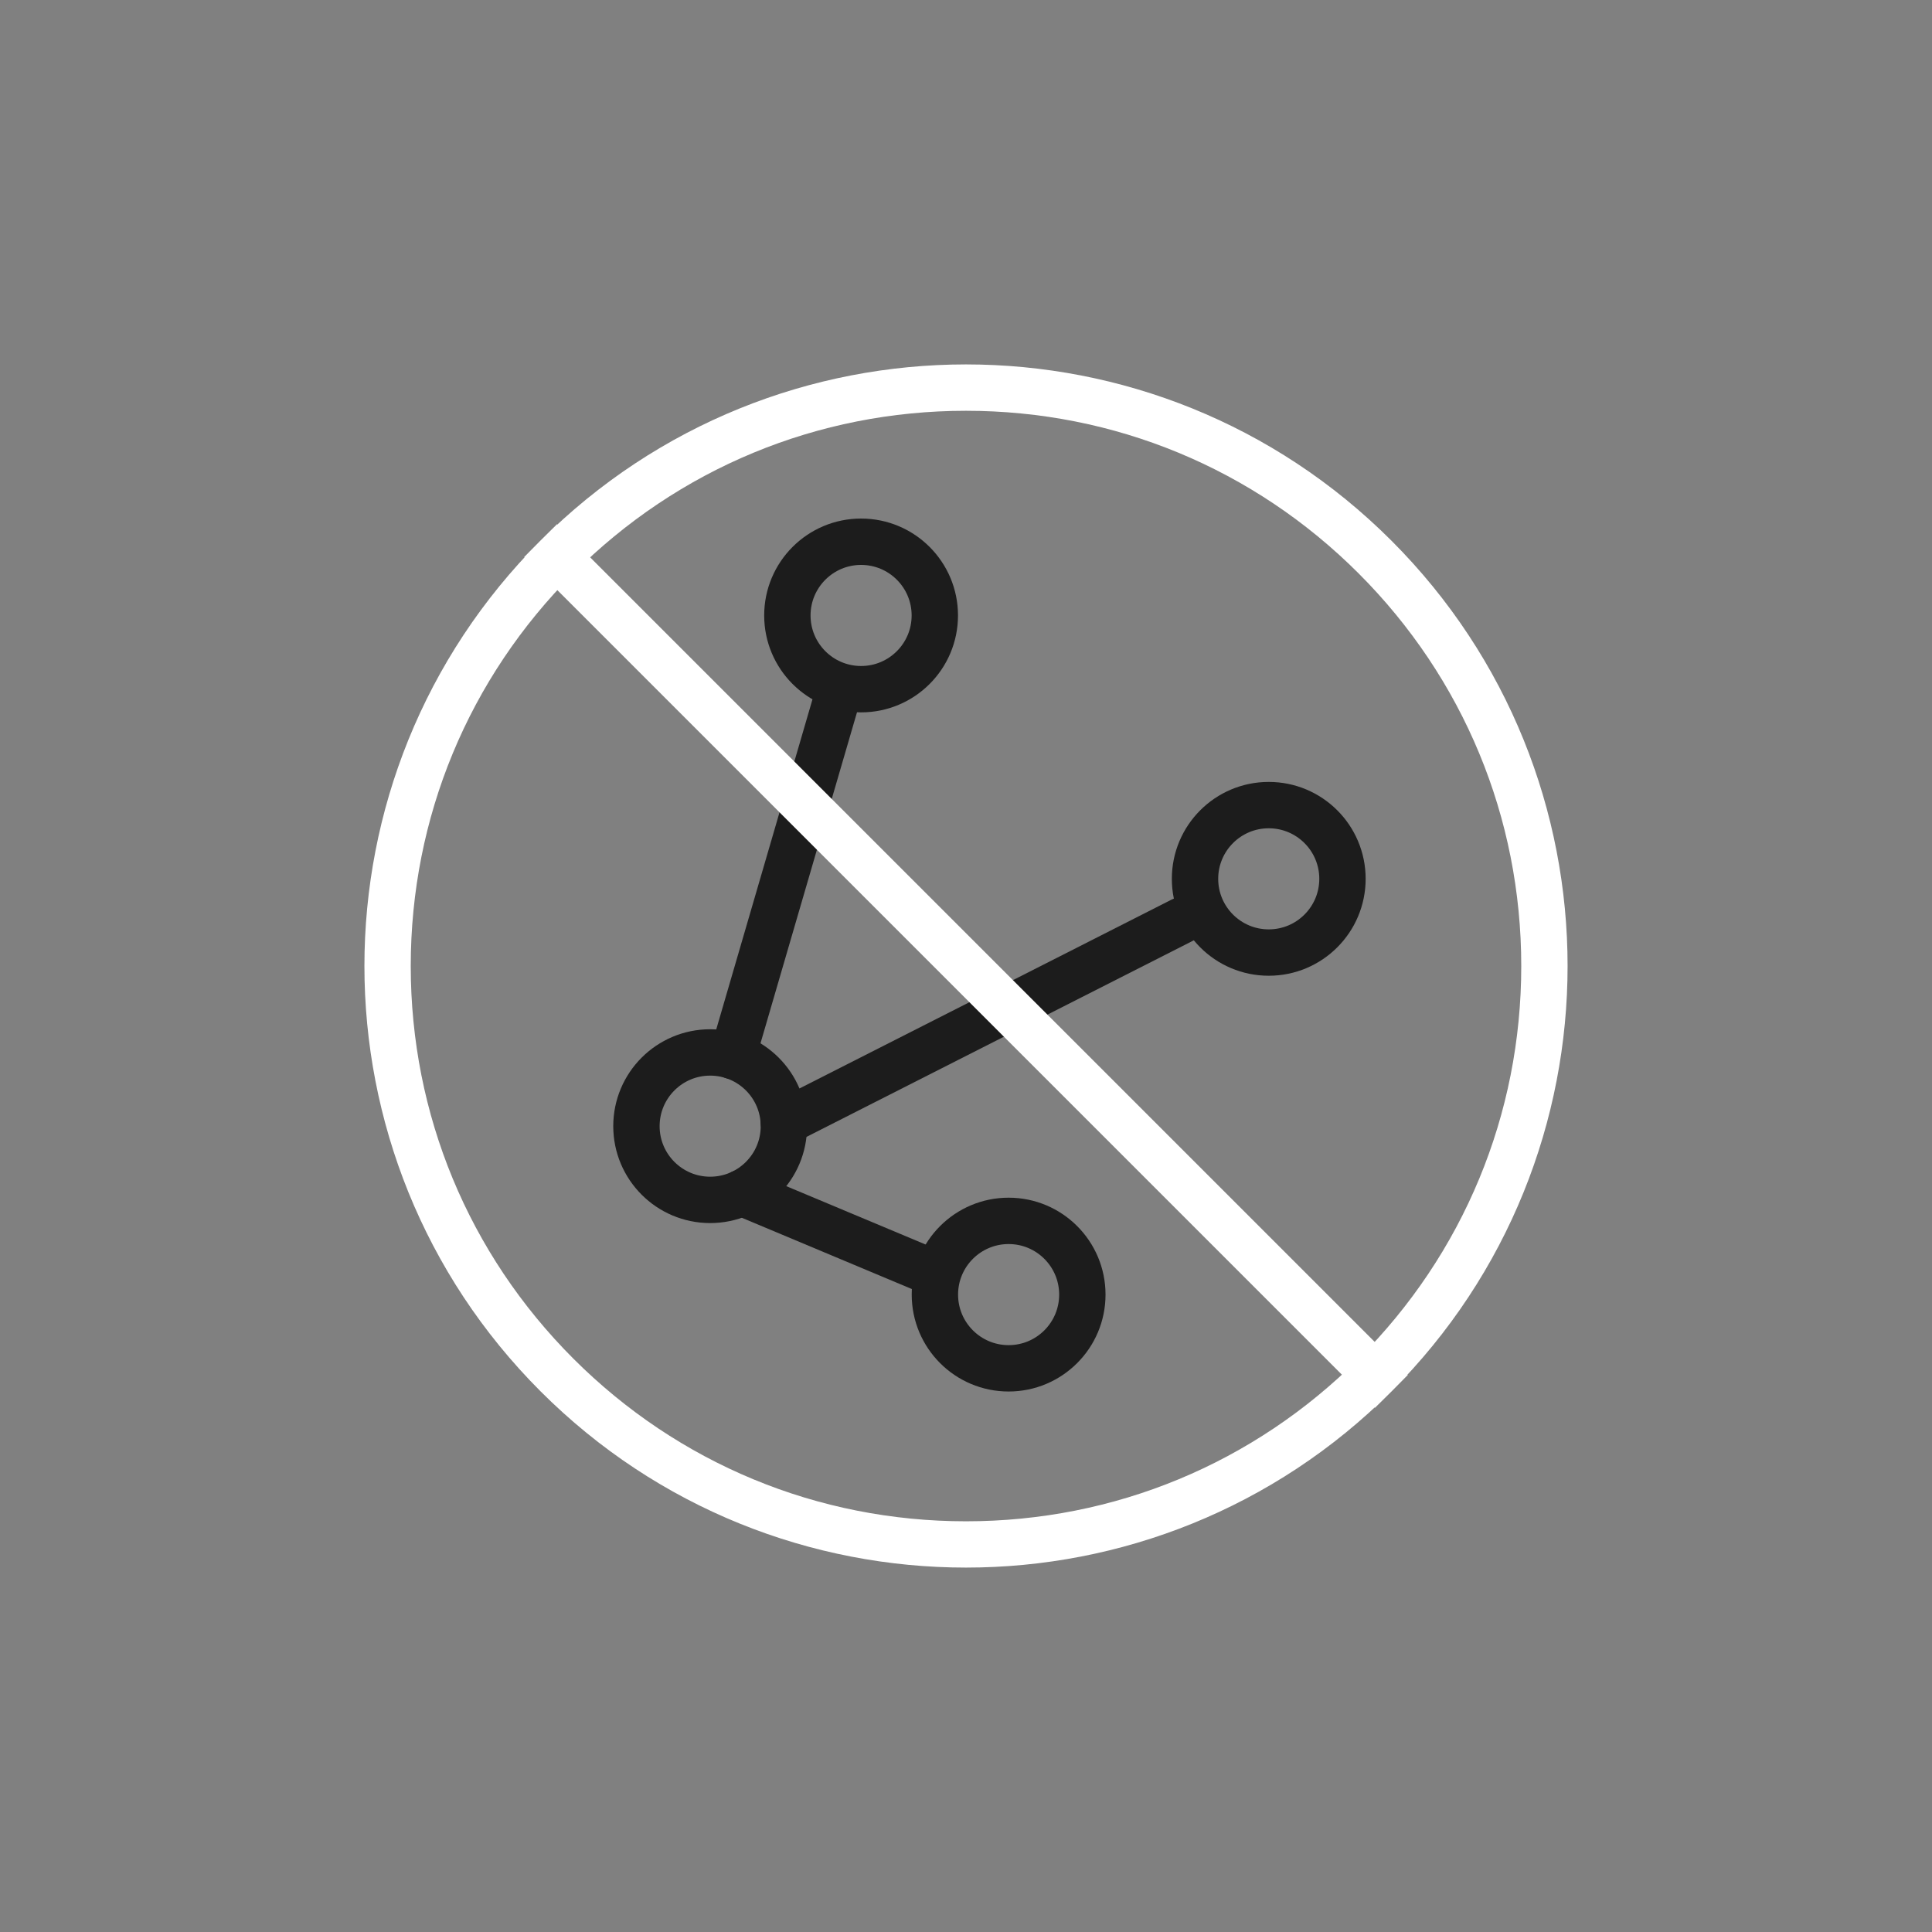 <?xml version="1.0" encoding="UTF-8"?>
<svg xmlns="http://www.w3.org/2000/svg" id="Calque_1" viewBox="0 0 500 500">
  <rect x="0" y="0" width="500" height="500" fill="#808080" stroke="none"/>
  <circle cx="183.79" cy="291.45" r="19.08" style="fill:none; stroke:#1c1c1c; stroke-linecap:round; stroke-miterlimit:10; stroke-width:12px;"></circle>
  <circle cx="261.03" cy="335.04" r="19.08" style="fill:none; stroke:#1c1c1c; stroke-linecap:round; stroke-miterlimit:10; stroke-width:12px;"></circle>
  <circle cx="328.35" cy="227.44" r="19.08" style="fill:none; stroke:#1c1c1c; stroke-linecap:round; stroke-miterlimit:10; stroke-width:12px;"></circle>
  <circle cx="222.85" cy="159.28" r="19.08" style="fill:none; stroke:#1c1c1c; stroke-linecap:round; stroke-miterlimit:10; stroke-width:12px;"></circle>
  <line x1="189.61" y1="273.28" x2="216.07" y2="182.52" style="fill:none; stroke:#1c1c1c; stroke-linecap:round; stroke-miterlimit:10; stroke-width:12px;"></line>
  <line x1="202.85" y1="290.48" x2="305.88" y2="238.19" style="fill:none; stroke:#1c1c1c; stroke-linecap:round; stroke-miterlimit:10; stroke-width:12px;"></line>
  <line x1="192.02" y1="308.67" x2="241.94" y2="329.59" style="fill:none; stroke:#1c1c1c; stroke-linecap:round; stroke-miterlimit:10; stroke-width:12px;"></line>
  <path d="M250,106.31c38.38,0,74.47,14.95,101.61,42.09,27.14,27.14,42.09,63.22,42.09,101.61s-14.95,74.47-42.09,101.61c-27.14,27.14-63.22,42.09-101.61,42.09s-74.47-14.95-101.61-42.09c-27.14-27.14-42.09-63.22-42.09-101.61s14.95-74.47,42.09-101.61c27.14-27.14,63.22-42.09,101.61-42.09M250,94.31c-39.85,0-79.69,15.2-110.09,45.6-60.8,60.8-60.8,159.38,0,220.18,30.4,30.4,70.25,45.6,110.09,45.6s79.69-15.2,110.09-45.6c60.8-60.8,60.8-159.38,0-220.18-30.4-30.4-70.25-45.6-110.09-45.6h0Z" style="fill:#fff;"></path>
  <line x1="139.91" y1="139.91" x2="360.09" y2="360.09" style="fill:none; stroke:#fff; stroke-miterlimit:10; stroke-width:12px;"></line>
</svg>
